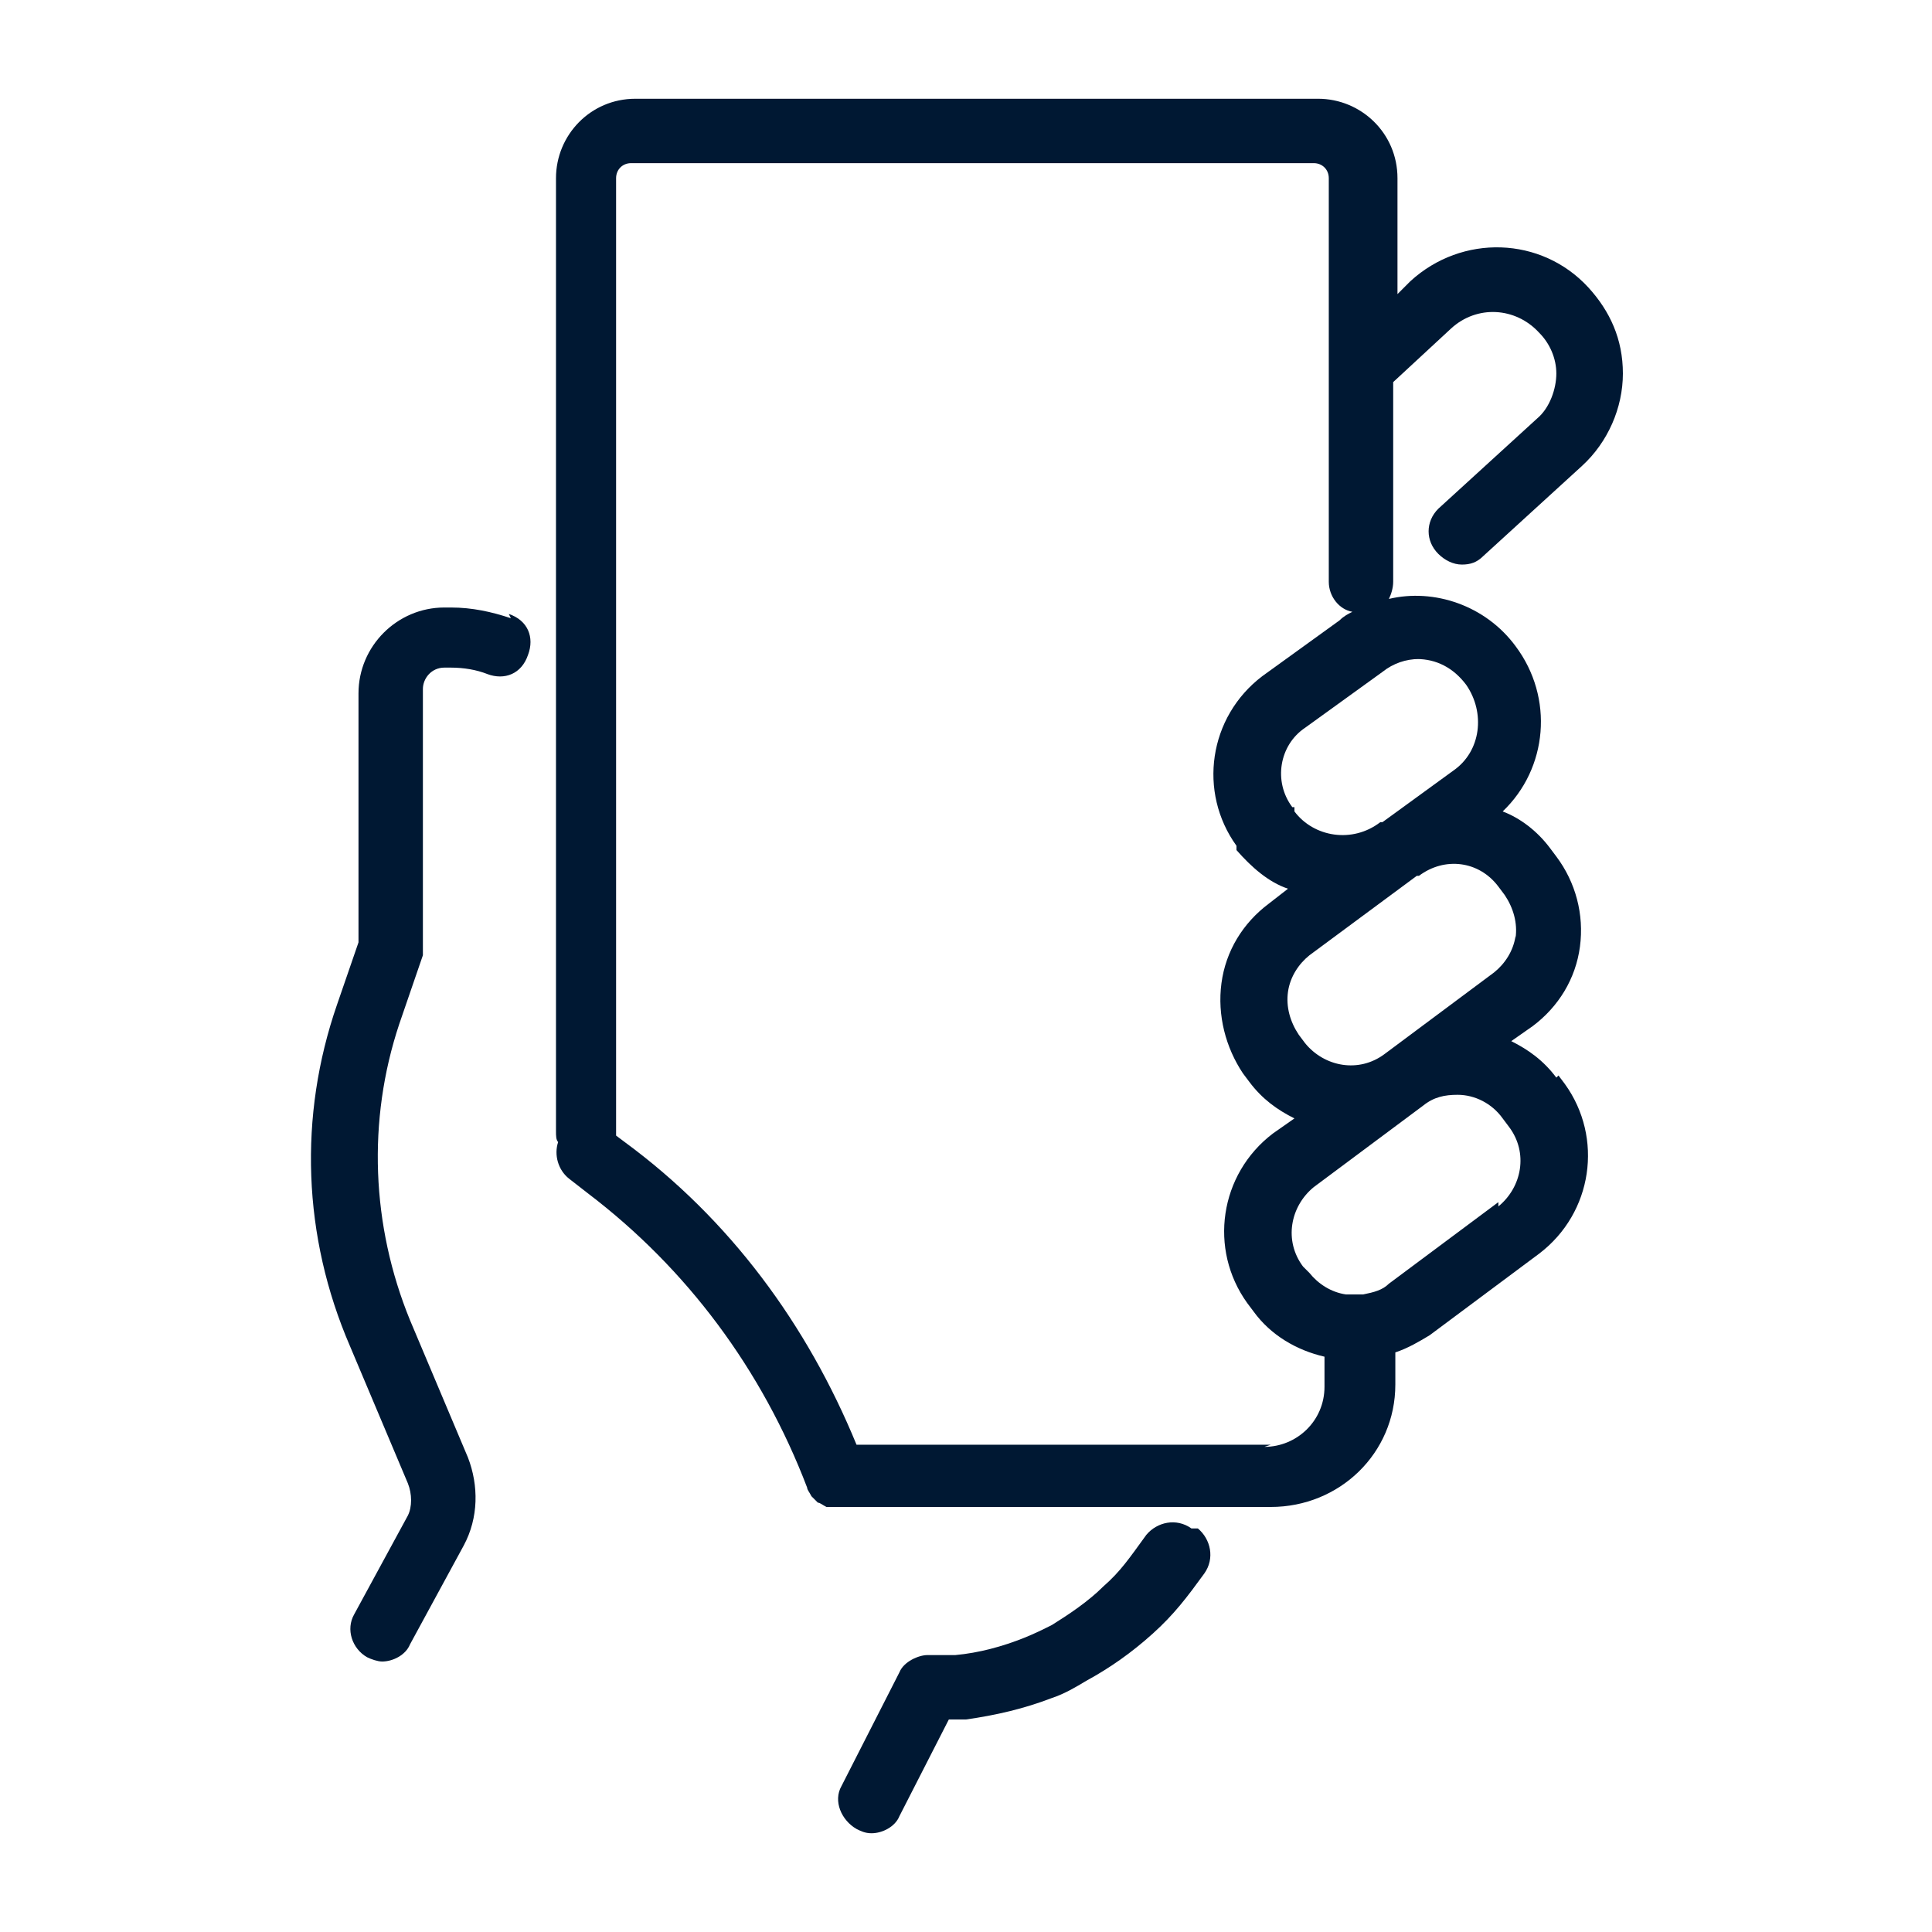 <?xml version="1.0" encoding="UTF-8"?>
<svg id="Layer_1" xmlns="http://www.w3.org/2000/svg" version="1.1" viewBox="0 0 90 90">
  <!-- Generator: Adobe Illustrator 29.3.1, SVG Export Plug-In . SVG Version: 2.1.0 Build 151)  -->
  <defs>
    <style>
      .st0 {
        fill: #001833;
      }
    </style>
  </defs>
  <path class="st0" d="M72.5,50.2c-.6-.8-1.3-1.3-2.1-1.7l1-.7c1.2-.9,2-2.2,2.2-3.7.2-1.5-.2-3-1.1-4.2l-.3-.4c-.6-.8-1.4-1.4-2.2-1.7,2.1-2,2.4-5.3.6-7.7-1.4-1.9-3.8-2.7-5.9-2.2.1-.2.2-.5.2-.8v-9.3l2.7-2.5c1.2-1.1,3-1,4.1.2.5.5.8,1.2.8,1.9s-.3,1.6-.9,2.1l-4.6,4.2c-.6.6-.6,1.5,0,2.1.3.3.7.5,1.1.5s.7-.1,1-.4l4.6-4.2c1.2-1.1,1.9-2.7,1.9-4.3s-.6-2.9-1.6-4c-2.2-2.4-5.9-2.5-8.3-.3l-.6.6v-5.4c0-2.1-1.7-3.7-3.7-3.7h-31.8c-2.1,0-3.7,1.7-3.7,3.7v44.4c0,.2,0,.4.1.5-.2.6,0,1.3.5,1.7l.9.7c4.6,3.5,8.1,8.2,10.2,13.7,0,0,0,0,0,0,0,.1.1.2.2.4,0,0,0,0,0,0,0,0,.2.2.3.3,0,0,0,0,0,0,.1,0,.2.1.4.2,0,0,0,0,0,0,.1,0,.3,0,.4,0h20.3c3.2,0,5.8-2.5,5.8-5.7v-1.5c.6-.2,1.1-.5,1.6-.8l5.1-3.8c2.5-1.9,3-5.4,1.2-7.9l-.3-.4ZM70.6,43.6c-.1.7-.5,1.3-1,1.7l-5.1,3.8c-1.2.9-2.8.6-3.7-.5l-.3-.4c-.4-.6-.6-1.3-.5-2s.5-1.3,1-1.7l5-3.7s0,0,0,0h.1c1.2-.9,2.8-.7,3.7.5l.3.4c.4.6.6,1.3.5,2ZM66,30.7c.9,0,1.7.4,2.3,1.2.9,1.3.7,3.1-.6,4l-3.3,2.4s0,0,0,0h-.1c-1.3,1-3.1.7-4-.5v-.2c-.1,0-.1,0-.1,0-.9-1.2-.6-2.9.6-3.7l3.6-2.6c.5-.4,1.1-.6,1.7-.6ZM59.2,67.3h-19.3c-2.3-5.6-5.9-10.5-10.8-14.1l-.4-.3c0,0,0-.2,0-.3V8.3c0-.4.3-.7.7-.7h31.8c.4,0,.7.3.7.7v18.8c0,.7.5,1.3,1.1,1.4-.2.1-.4.2-.6.4l-3.6,2.6c-2.5,1.9-3,5.4-1.2,7.9v.2c.7.8,1.5,1.5,2.4,1.8l-.9.7c-1.2.9-2,2.2-2.2,3.7-.2,1.5.2,3,1,4.2l.3.4h0c.6.8,1.3,1.3,2.1,1.7l-1,.7c-2.5,1.9-3,5.4-1.2,7.9l.3.4c.8,1.1,2,1.8,3.3,2.1v1.4c0,1.6-1.3,2.8-2.8,2.8ZM69.8,56l-5.1,3.8c-.3.3-.7.4-1.2.5,0,0,0,0-.1,0-.1,0-.2,0-.3,0-.1,0-.2,0-.4,0-.7-.1-1.3-.5-1.7-1,0,0,0,0,0,0l-.3-.3c-.9-1.2-.6-2.8.5-3.7l5.1-3.8c.5-.4,1-.5,1.6-.5.8,0,1.6.4,2.1,1.1l.3.4c.9,1.2.6,2.8-.5,3.7Z"/>
  <path class="st0" d="M23.8,28.8c-.9-.3-1.8-.5-2.8-.5h-.3c-2.2,0-4,1.8-4,4v11.6l-1,2.9c-1.8,5.2-1.6,10.8.6,15.9l2.7,6.4c.2.5.2,1.1,0,1.5l-2.5,4.6c-.4.7-.1,1.6.6,2,.2.1.5.2.7.2.5,0,1.1-.3,1.3-.8l2.5-4.6c.7-1.3.7-2.8.2-4.1l-2.7-6.4c-1.8-4.4-2-9.3-.5-13.8l1.1-3.2c0-.2,0-.3,0-.5v-11.9c0-.5.4-1,1-1h.3c.6,0,1.2.1,1.7.3.8.3,1.6,0,1.9-.9.3-.8,0-1.6-.9-1.9Z"/>
  <path class="st0" d="M55.5,71.2c-.7-.5-1.6-.3-2.1.3-.8,1.1-1.2,1.7-2,2.4-.7.7-1.6,1.3-2.4,1.8-.4.2-.8.4-1.3.6-1,.4-2.1.7-3.2.8-.4,0-.9,0-1.3,0s-1.1.3-1.3.8l-2.7,5.3c-.4.7,0,1.6.7,2,.2.1.4.2.7.2.5,0,1.1-.3,1.3-.8l2.3-4.5c.3,0,.5,0,.8,0,1.4-.2,2.7-.5,4-1,.6-.2,1.1-.5,1.6-.8,1.1-.6,2.1-1.3,3.1-2.2,1-.9,1.6-1.7,2.4-2.8.5-.7.3-1.6-.3-2.1Z"/>
</svg>